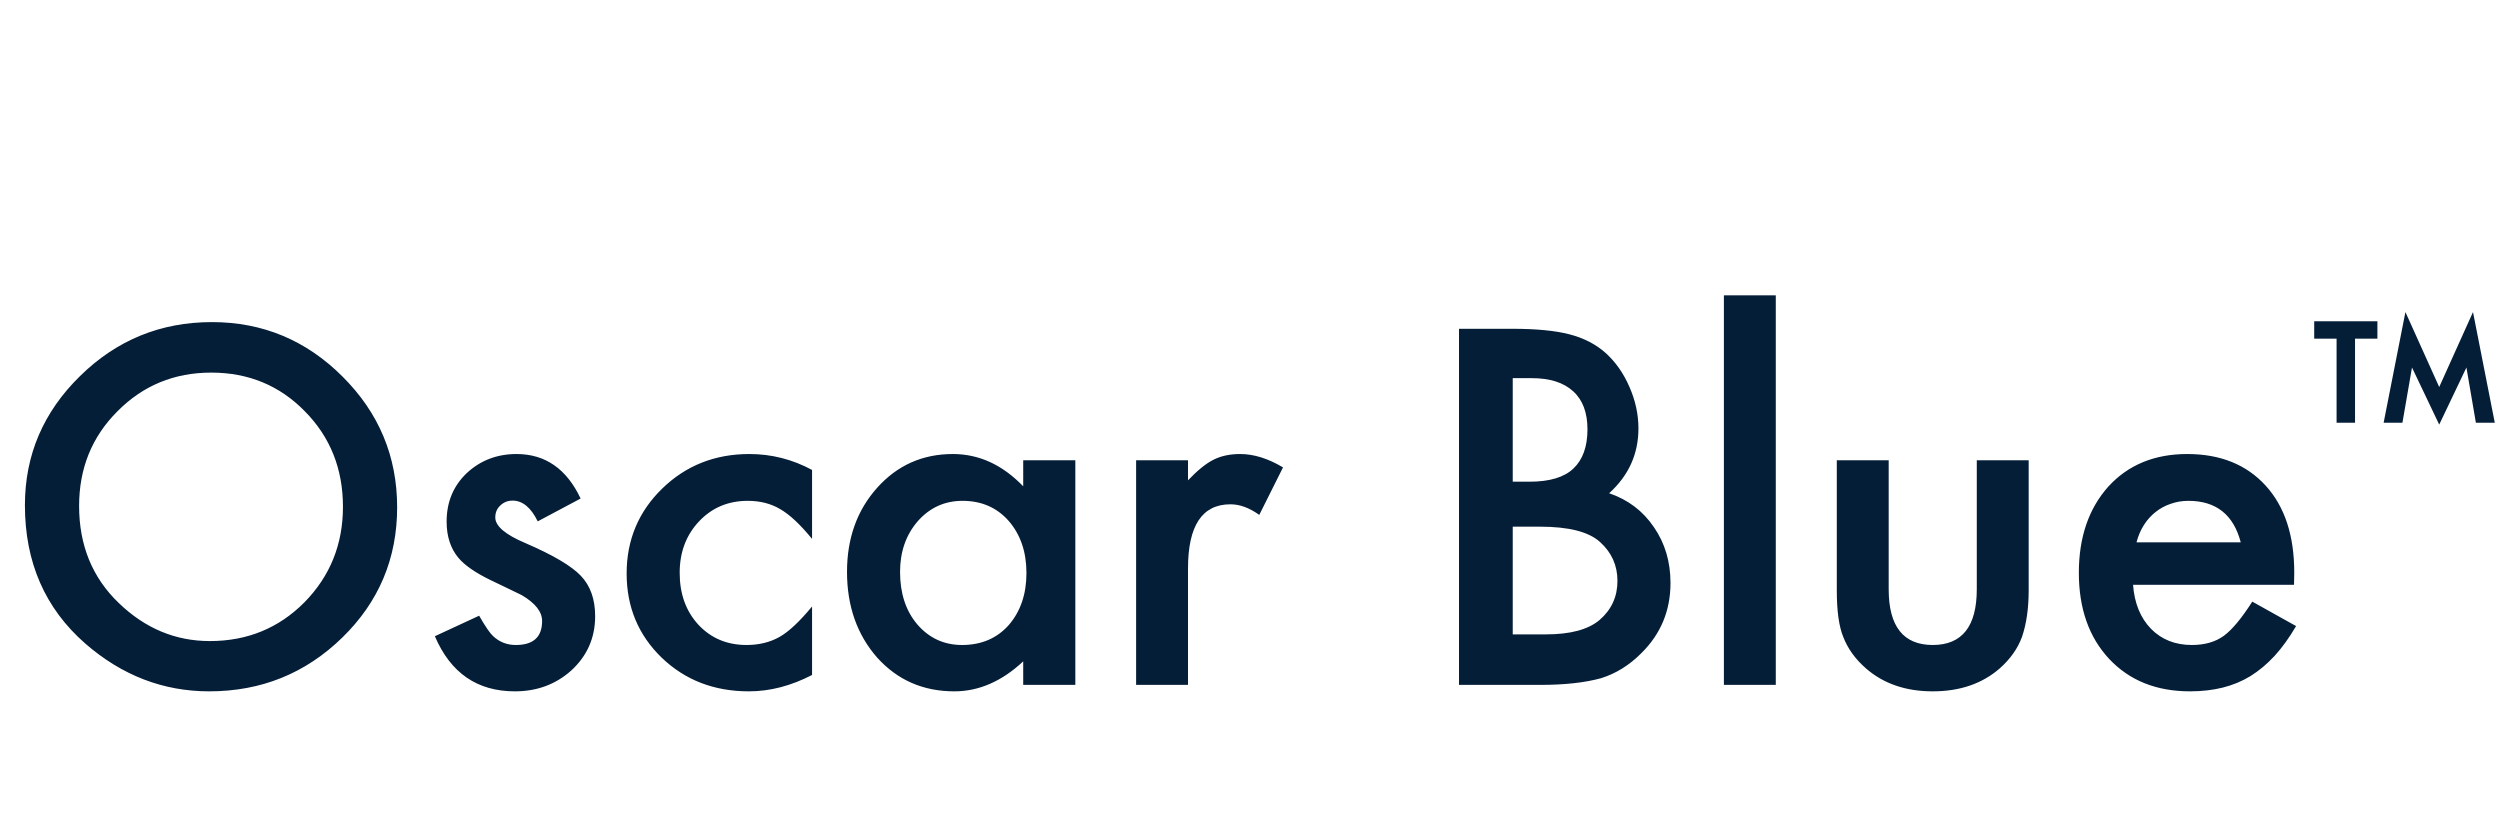 <svg width="741" height="241" viewBox="0 0 741 241" fill="none" xmlns="http://www.w3.org/2000/svg">
<path d="M7.383 149.748C7.383 134.891 12.829 122.131 23.721 111.467C34.567 100.803 47.601 95.471 62.822 95.471C77.861 95.471 90.758 100.848 101.514 111.604C112.314 122.359 117.715 135.279 117.715 150.363C117.715 165.539 112.292 178.413 101.445 188.986C90.553 199.605 77.406 204.914 62.002 204.914C48.376 204.914 36.139 200.197 25.293 190.764C13.353 180.327 7.383 166.656 7.383 149.748ZM23.447 149.953C23.447 161.62 27.366 171.213 35.205 178.732C42.998 186.252 51.999 190.012 62.207 190.012C73.281 190.012 82.624 186.184 90.234 178.527C97.845 170.78 101.65 161.346 101.65 150.227C101.65 138.97 97.891 129.536 90.371 121.926C82.897 114.27 73.646 110.441 62.617 110.441C51.634 110.441 42.36 114.27 34.795 121.926C27.23 129.491 23.447 138.833 23.447 149.953ZM172.096 147.766L159.381 154.533C157.376 150.432 154.892 148.381 151.93 148.381C150.517 148.381 149.31 148.859 148.307 149.816C147.304 150.728 146.803 151.913 146.803 153.371C146.803 155.923 149.765 158.452 155.69 160.959C163.847 164.468 169.339 167.704 172.164 170.666C174.99 173.628 176.403 177.616 176.403 182.629C176.403 189.055 174.033 194.432 169.293 198.762C164.69 202.863 159.131 204.914 152.614 204.914C141.448 204.914 133.541 199.468 128.893 188.576L142.018 182.492C143.841 185.682 145.231 187.71 146.188 188.576C148.056 190.308 150.289 191.174 152.887 191.174C158.082 191.174 160.68 188.804 160.68 184.064C160.68 181.33 158.675 178.778 154.664 176.408C153.115 175.633 151.565 174.882 150.016 174.152C148.467 173.423 146.894 172.671 145.299 171.896C140.833 169.709 137.689 167.521 135.866 165.334C133.541 162.554 132.379 158.977 132.379 154.602C132.379 148.814 134.362 144.029 138.327 140.246C142.383 136.464 147.304 134.572 153.092 134.572C161.614 134.572 167.949 138.97 172.096 147.766ZM240.696 139.289V159.729C237.187 155.445 234.042 152.505 231.262 150.91C228.528 149.27 225.315 148.449 221.624 148.449C215.836 148.449 211.028 150.477 207.2 154.533C203.372 158.589 201.458 163.671 201.458 169.777C201.458 176.021 203.304 181.148 206.995 185.158C210.732 189.169 215.494 191.174 221.282 191.174C224.973 191.174 228.232 190.376 231.057 188.781C233.792 187.232 237.005 184.224 240.696 179.758V200.061C234.453 203.296 228.209 204.914 221.966 204.914C211.666 204.914 203.053 201.587 196.126 194.934C189.199 188.234 185.735 179.917 185.735 169.982C185.735 160.048 189.244 151.662 196.262 144.826C203.281 137.99 211.894 134.572 222.102 134.572C228.665 134.572 234.863 136.145 240.696 139.289ZM303.28 136.418H318.73V203H303.28V196.027C296.946 201.952 290.133 204.914 282.841 204.914C273.635 204.914 266.025 201.587 260.009 194.934C254.039 188.143 251.054 179.667 251.054 169.504C251.054 159.523 254.039 151.206 260.009 144.553C265.979 137.899 273.453 134.572 282.431 134.572C290.178 134.572 297.128 137.762 303.28 144.143V136.418ZM266.777 169.504C266.777 175.884 268.486 181.079 271.904 185.09C275.413 189.146 279.833 191.174 285.165 191.174C290.862 191.174 295.465 189.214 298.974 185.295C302.483 181.239 304.238 176.089 304.238 169.846C304.238 163.602 302.483 158.452 298.974 154.396C295.465 150.432 290.907 148.449 285.302 148.449C280.015 148.449 275.595 150.454 272.04 154.465C268.531 158.521 266.777 163.534 266.777 169.504ZM336.744 136.418H352.125V142.365C354.95 139.403 357.457 137.375 359.644 136.281C361.877 135.142 364.52 134.572 367.574 134.572C371.63 134.572 375.868 135.894 380.289 138.537L373.248 152.619C370.331 150.523 367.483 149.475 364.703 149.475C356.317 149.475 352.125 155.809 352.125 168.479V203H336.744V136.418ZM432.45 203V97.453H448.309C455.373 97.453 461.001 98 465.194 99.094C469.432 100.188 473.01 102.033 475.926 104.631C478.888 107.32 481.235 110.669 482.967 114.68C484.745 118.736 485.633 122.837 485.633 126.984C485.633 134.549 482.739 140.952 476.952 146.193C482.557 148.107 486.978 151.457 490.213 156.242C493.495 160.982 495.135 166.496 495.135 172.785C495.135 181.034 492.218 188.007 486.385 193.703C482.876 197.212 478.934 199.65 474.559 201.018C469.774 202.339 463.781 203 456.58 203H432.45ZM448.377 142.775H453.368C459.292 142.775 463.621 141.477 466.356 138.879C469.136 136.236 470.526 132.362 470.526 127.258C470.526 122.29 469.113 118.531 466.288 115.979C463.462 113.381 459.36 112.082 453.983 112.082H448.377V142.775ZM448.377 188.029H458.221C465.422 188.029 470.708 186.617 474.08 183.791C477.635 180.738 479.413 176.864 479.413 172.17C479.413 167.613 477.704 163.785 474.286 160.686C470.959 157.632 465.011 156.105 456.444 156.105H448.377V188.029ZM526.343 87.541V203H510.962V87.541H526.343ZM559.806 136.418V174.631C559.806 185.66 564.158 191.174 572.862 191.174C581.567 191.174 585.919 185.66 585.919 174.631V136.418H601.3V174.973C601.3 180.305 600.639 184.908 599.318 188.781C598.042 192.245 595.831 195.367 592.687 198.146C587.491 202.658 580.883 204.914 572.862 204.914C564.887 204.914 558.302 202.658 553.107 198.146C549.917 195.367 547.661 192.245 546.339 188.781C545.063 185.682 544.425 181.079 544.425 174.973V136.418H559.806ZM679.949 173.332H632.234C632.644 178.801 634.422 183.153 637.566 186.389C640.711 189.579 644.744 191.174 649.666 191.174C653.494 191.174 656.661 190.262 659.168 188.439C661.629 186.617 664.431 183.244 667.576 178.322L680.564 185.568C678.559 188.986 676.44 191.926 674.207 194.387C671.974 196.802 669.581 198.807 667.029 200.402C664.477 201.952 661.72 203.091 658.757 203.82C655.795 204.549 652.582 204.914 649.119 204.914C639.184 204.914 631.209 201.724 625.193 195.344C619.177 188.918 616.17 180.396 616.17 169.777C616.17 159.25 619.086 150.728 624.92 144.211C630.798 137.785 638.591 134.572 648.298 134.572C658.097 134.572 665.844 137.694 671.541 143.938C677.192 150.135 680.017 158.726 680.017 169.709L679.949 173.332ZM664.158 160.754C662.016 152.551 656.843 148.449 648.64 148.449C646.772 148.449 645.017 148.745 643.377 149.338C641.736 149.885 640.232 150.705 638.865 151.799C637.543 152.847 636.404 154.123 635.447 155.627C634.49 157.131 633.761 158.84 633.259 160.754H664.158Z" fill="#051E38"/>
<path d="M698.031 100.388V125.305H692.562V100.388H685.932V95.227H704.662V100.388H698.031ZM706.508 125.305L712.968 92.492L722.982 114.709L732.997 92.492L739.457 125.305H733.852L731.049 108.933L722.982 125.852L714.916 108.933L712.079 125.305H706.508Z" fill="#051E38"/>
</svg>
